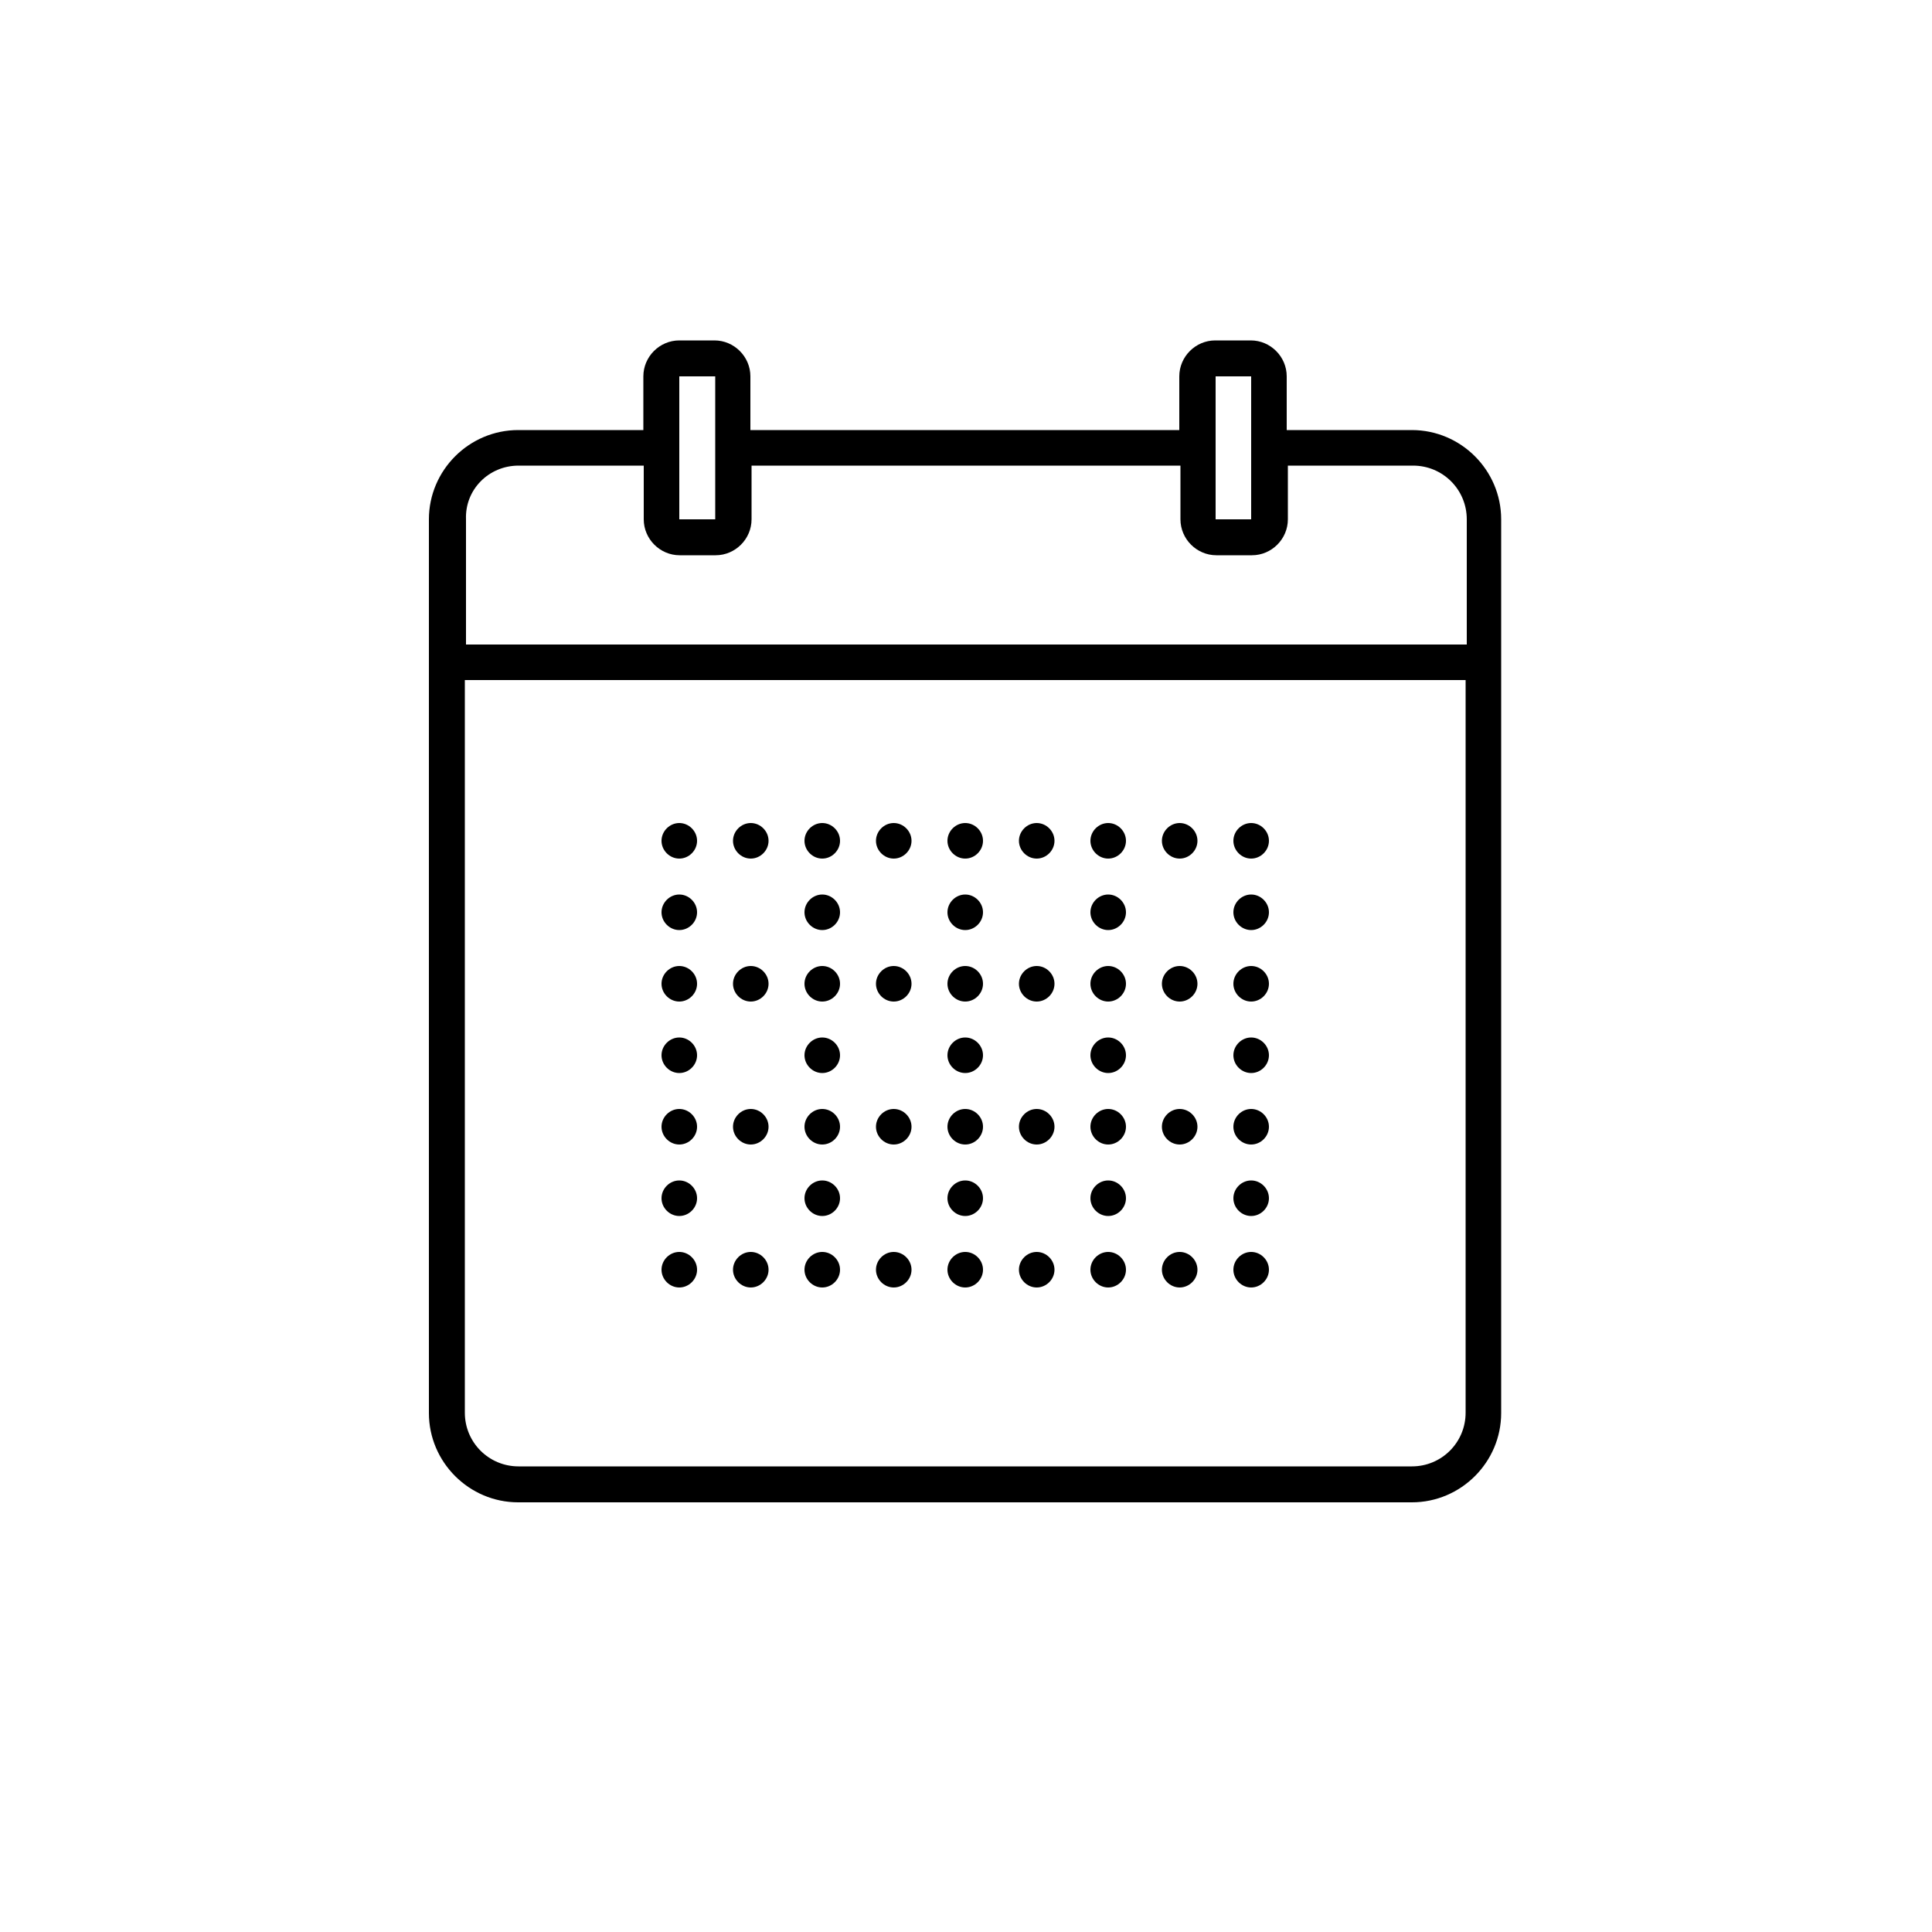 <?xml version="1.0" encoding="utf-8"?>
<!-- Generator: Adobe Illustrator 23.0.1, SVG Export Plug-In . SVG Version: 6.00 Build 0)  -->
<svg version="1.1" xmlns="http://www.w3.org/2000/svg" xmlns:xlink="http://www.w3.org/1999/xlink" x="0px" y="0px"
	 viewBox="0 0 500 500" style="enable-background:new 0 0 500 500;" xml:space="preserve">
<style type="text/css">
	.st0{fill:none;}
</style>
<g id="Ebene_1">
	<g>
		<rect x="-0.2" y="0" class="st0" width="500" height="500"/>
	</g>
</g>
<g id="Isolationsmodus">
	<g>
		<g id="surface1_1_">
			<path d="M175.8,88.1c-5.1,0-9.3,4.2-9.3,9.3v13.9h-32.4c-12.7,0-23.1,10.4-23.1,23.1v231.3c0,12.7,10.4,23.1,23.1,23.1h231.3
				c12.7,0,23.1-10.4,23.1-23.1V134.4c0-12.7-10.4-23.1-23.1-23.1h-32.4V97.4c0-5.1-4.2-9.3-9.3-9.3h-9.2c-5.1,0-9.3,4.2-9.3,9.3
				v13.9h-111V97.4c0-5.1-4.2-9.3-9.3-9.3H175.8z M175.8,97.4h9.3v37h-9.3V97.4z M314.6,97.4h9.2v37h-9.2V97.4z M134.2,120.5h32.4
				v13.9c0,5.1,4.2,9.3,9.3,9.3h9.3c5.1,0,9.3-4.2,9.3-9.3v-13.9h111v13.9c0,5.1,4.2,9.3,9.3,9.3h9.2c5.1,0,9.3-4.2,9.3-9.3v-13.9
				h32.4c7.7,0,13.9,6.2,13.9,13.9v32.4h-259v-32.4C120.3,126.7,126.5,120.5,134.2,120.5z M120.3,176h259v189.6
				c0,7.7-6.2,13.9-13.9,13.9H134.2c-7.7,0-13.9-6.2-13.9-13.9V176z M175.8,213c-2.5,0-4.6,2.1-4.6,4.6s2.1,4.6,4.6,4.6
				s4.6-2.1,4.6-4.6S178.3,213,175.8,213z M194.3,213c-2.5,0-4.6,2.1-4.6,4.6s2.1,4.6,4.6,4.6s4.6-2.1,4.6-4.6S196.8,213,194.3,213z
				 M212.8,213c-2.5,0-4.6,2.1-4.6,4.6s2.1,4.6,4.6,4.6c2.5,0,4.6-2.1,4.6-4.6S215.3,213,212.8,213z M231.3,213
				c-2.5,0-4.6,2.1-4.6,4.6s2.1,4.6,4.6,4.6c2.5,0,4.6-2.1,4.6-4.6S233.8,213,231.3,213z M249.8,213c-2.5,0-4.6,2.1-4.6,4.6
				s2.1,4.6,4.6,4.6c2.5,0,4.6-2.1,4.6-4.6S252.3,213,249.8,213z M268.3,213c-2.5,0-4.6,2.1-4.6,4.6s2.1,4.6,4.6,4.6
				s4.6-2.1,4.6-4.6S270.8,213,268.3,213z M286.8,213c-2.5,0-4.6,2.1-4.6,4.6s2.1,4.6,4.6,4.6s4.6-2.1,4.6-4.6S289.3,213,286.8,213z
				 M305.3,213c-2.5,0-4.6,2.1-4.6,4.6s2.1,4.6,4.6,4.6s4.6-2.1,4.6-4.6S307.8,213,305.3,213z M323.8,213c-2.5,0-4.6,2.1-4.6,4.6
				s2.1,4.6,4.6,4.6s4.6-2.1,4.6-4.6S326.3,213,323.8,213z M175.8,231.5c-2.5,0-4.6,2.1-4.6,4.6s2.1,4.6,4.6,4.6s4.6-2.1,4.6-4.6
				S178.3,231.5,175.8,231.5z M212.8,231.5c-2.5,0-4.6,2.1-4.6,4.6s2.1,4.6,4.6,4.6c2.5,0,4.6-2.1,4.6-4.6S215.3,231.5,212.8,231.5z
				 M249.8,231.5c-2.5,0-4.6,2.1-4.6,4.6s2.1,4.6,4.6,4.6c2.5,0,4.6-2.1,4.6-4.6S252.3,231.5,249.8,231.5z M286.8,231.5
				c-2.5,0-4.6,2.1-4.6,4.6s2.1,4.6,4.6,4.6s4.6-2.1,4.6-4.6S289.3,231.5,286.8,231.5z M323.8,231.5c-2.5,0-4.6,2.1-4.6,4.6
				s2.1,4.6,4.6,4.6s4.6-2.1,4.6-4.6S326.3,231.5,323.8,231.5z M175.8,250c-2.5,0-4.6,2.1-4.6,4.6s2.1,4.6,4.6,4.6s4.6-2.1,4.6-4.6
				S178.3,250,175.8,250z M194.3,250c-2.5,0-4.6,2.1-4.6,4.6s2.1,4.6,4.6,4.6s4.6-2.1,4.6-4.6S196.8,250,194.3,250z M212.8,250
				c-2.5,0-4.6,2.1-4.6,4.6s2.1,4.6,4.6,4.6c2.5,0,4.6-2.1,4.6-4.6S215.3,250,212.8,250z M231.3,250c-2.5,0-4.6,2.1-4.6,4.6
				s2.1,4.6,4.6,4.6c2.5,0,4.6-2.1,4.6-4.6S233.8,250,231.3,250z M249.8,250c-2.5,0-4.6,2.1-4.6,4.6s2.1,4.6,4.6,4.6
				c2.5,0,4.6-2.1,4.6-4.6S252.3,250,249.8,250z M268.3,250c-2.5,0-4.6,2.1-4.6,4.6s2.1,4.6,4.6,4.6s4.6-2.1,4.6-4.6
				S270.8,250,268.3,250z M286.8,250c-2.5,0-4.6,2.1-4.6,4.6s2.1,4.6,4.6,4.6s4.6-2.1,4.6-4.6S289.3,250,286.8,250z M305.3,250
				c-2.5,0-4.6,2.1-4.6,4.6s2.1,4.6,4.6,4.6s4.6-2.1,4.6-4.6S307.8,250,305.3,250z M323.8,250c-2.5,0-4.6,2.1-4.6,4.6
				s2.1,4.6,4.6,4.6s4.6-2.1,4.6-4.6S326.3,250,323.8,250z M175.8,268.5c-2.5,0-4.6,2.1-4.6,4.6s2.1,4.6,4.6,4.6s4.6-2.1,4.6-4.6
				S178.3,268.5,175.8,268.5z M212.8,268.5c-2.5,0-4.6,2.1-4.6,4.6s2.1,4.6,4.6,4.6c2.5,0,4.6-2.1,4.6-4.6S215.3,268.5,212.8,268.5z
				 M249.8,268.5c-2.5,0-4.6,2.1-4.6,4.6s2.1,4.6,4.6,4.6c2.5,0,4.6-2.1,4.6-4.6S252.3,268.5,249.8,268.5z M286.8,268.5
				c-2.5,0-4.6,2.1-4.6,4.6s2.1,4.6,4.6,4.6s4.6-2.1,4.6-4.6S289.3,268.5,286.8,268.5z M323.8,268.5c-2.5,0-4.6,2.1-4.6,4.6
				s2.1,4.6,4.6,4.6s4.6-2.1,4.6-4.6S326.3,268.5,323.8,268.5z M175.8,287c-2.5,0-4.6,2.1-4.6,4.6s2.1,4.6,4.6,4.6s4.6-2.1,4.6-4.6
				S178.3,287,175.8,287z M194.3,287c-2.5,0-4.6,2.1-4.6,4.6s2.1,4.6,4.6,4.6s4.6-2.1,4.6-4.6S196.8,287,194.3,287z M212.8,287
				c-2.5,0-4.6,2.1-4.6,4.6s2.1,4.6,4.6,4.6c2.5,0,4.6-2.1,4.6-4.6S215.3,287,212.8,287z M231.3,287c-2.5,0-4.6,2.1-4.6,4.6
				s2.1,4.6,4.6,4.6c2.5,0,4.6-2.1,4.6-4.6S233.8,287,231.3,287z M249.8,287c-2.5,0-4.6,2.1-4.6,4.6s2.1,4.6,4.6,4.6
				c2.5,0,4.6-2.1,4.6-4.6S252.3,287,249.8,287z M268.3,287c-2.5,0-4.6,2.1-4.6,4.6s2.1,4.6,4.6,4.6s4.6-2.1,4.6-4.6
				S270.8,287,268.3,287z M286.8,287c-2.5,0-4.6,2.1-4.6,4.6s2.1,4.6,4.6,4.6s4.6-2.1,4.6-4.6S289.3,287,286.8,287z M305.3,287
				c-2.5,0-4.6,2.1-4.6,4.6s2.1,4.6,4.6,4.6s4.6-2.1,4.6-4.6S307.8,287,305.3,287z M323.8,287c-2.5,0-4.6,2.1-4.6,4.6
				s2.1,4.6,4.6,4.6s4.6-2.1,4.6-4.6S326.3,287,323.8,287z M175.8,305.5c-2.5,0-4.6,2.1-4.6,4.6s2.1,4.6,4.6,4.6s4.6-2.1,4.6-4.6
				S178.3,305.5,175.8,305.5z M212.8,305.5c-2.5,0-4.6,2.1-4.6,4.6s2.1,4.6,4.6,4.6c2.5,0,4.6-2.1,4.6-4.6S215.3,305.5,212.8,305.5z
				 M249.8,305.5c-2.5,0-4.6,2.1-4.6,4.6s2.1,4.6,4.6,4.6c2.5,0,4.6-2.1,4.6-4.6S252.3,305.5,249.8,305.5z M286.8,305.5
				c-2.5,0-4.6,2.1-4.6,4.6s2.1,4.6,4.6,4.6s4.6-2.1,4.6-4.6S289.3,305.5,286.8,305.5z M323.8,305.5c-2.5,0-4.6,2.1-4.6,4.6
				s2.1,4.6,4.6,4.6s4.6-2.1,4.6-4.6S326.3,305.5,323.8,305.5z M175.8,324c-2.5,0-4.6,2.1-4.6,4.6s2.1,4.6,4.6,4.6s4.6-2.1,4.6-4.6
				S178.3,324,175.8,324z M194.3,324c-2.5,0-4.6,2.1-4.6,4.6s2.1,4.6,4.6,4.6s4.6-2.1,4.6-4.6S196.8,324,194.3,324z M212.8,324
				c-2.5,0-4.6,2.1-4.6,4.6s2.1,4.6,4.6,4.6c2.5,0,4.6-2.1,4.6-4.6S215.3,324,212.8,324z M231.3,324c-2.5,0-4.6,2.1-4.6,4.6
				s2.1,4.6,4.6,4.6c2.5,0,4.6-2.1,4.6-4.6S233.8,324,231.3,324z M249.8,324c-2.5,0-4.6,2.1-4.6,4.6s2.1,4.6,4.6,4.6
				c2.5,0,4.6-2.1,4.6-4.6S252.3,324,249.8,324z M268.3,324c-2.5,0-4.6,2.1-4.6,4.6s2.1,4.6,4.6,4.6s4.6-2.1,4.6-4.6
				S270.8,324,268.3,324z M286.8,324c-2.5,0-4.6,2.1-4.6,4.6s2.1,4.6,4.6,4.6s4.6-2.1,4.6-4.6S289.3,324,286.8,324z M305.3,324
				c-2.5,0-4.6,2.1-4.6,4.6s2.1,4.6,4.6,4.6s4.6-2.1,4.6-4.6S307.8,324,305.3,324z M323.8,324c-2.5,0-4.6,2.1-4.6,4.6
				s2.1,4.6,4.6,4.6s4.6-2.1,4.6-4.6S326.3,324,323.8,324z"/>
		</g>
		<rect x="64.8" y="65" class="st0" width="370" height="370"/>
	</g>
</g>
</svg>
